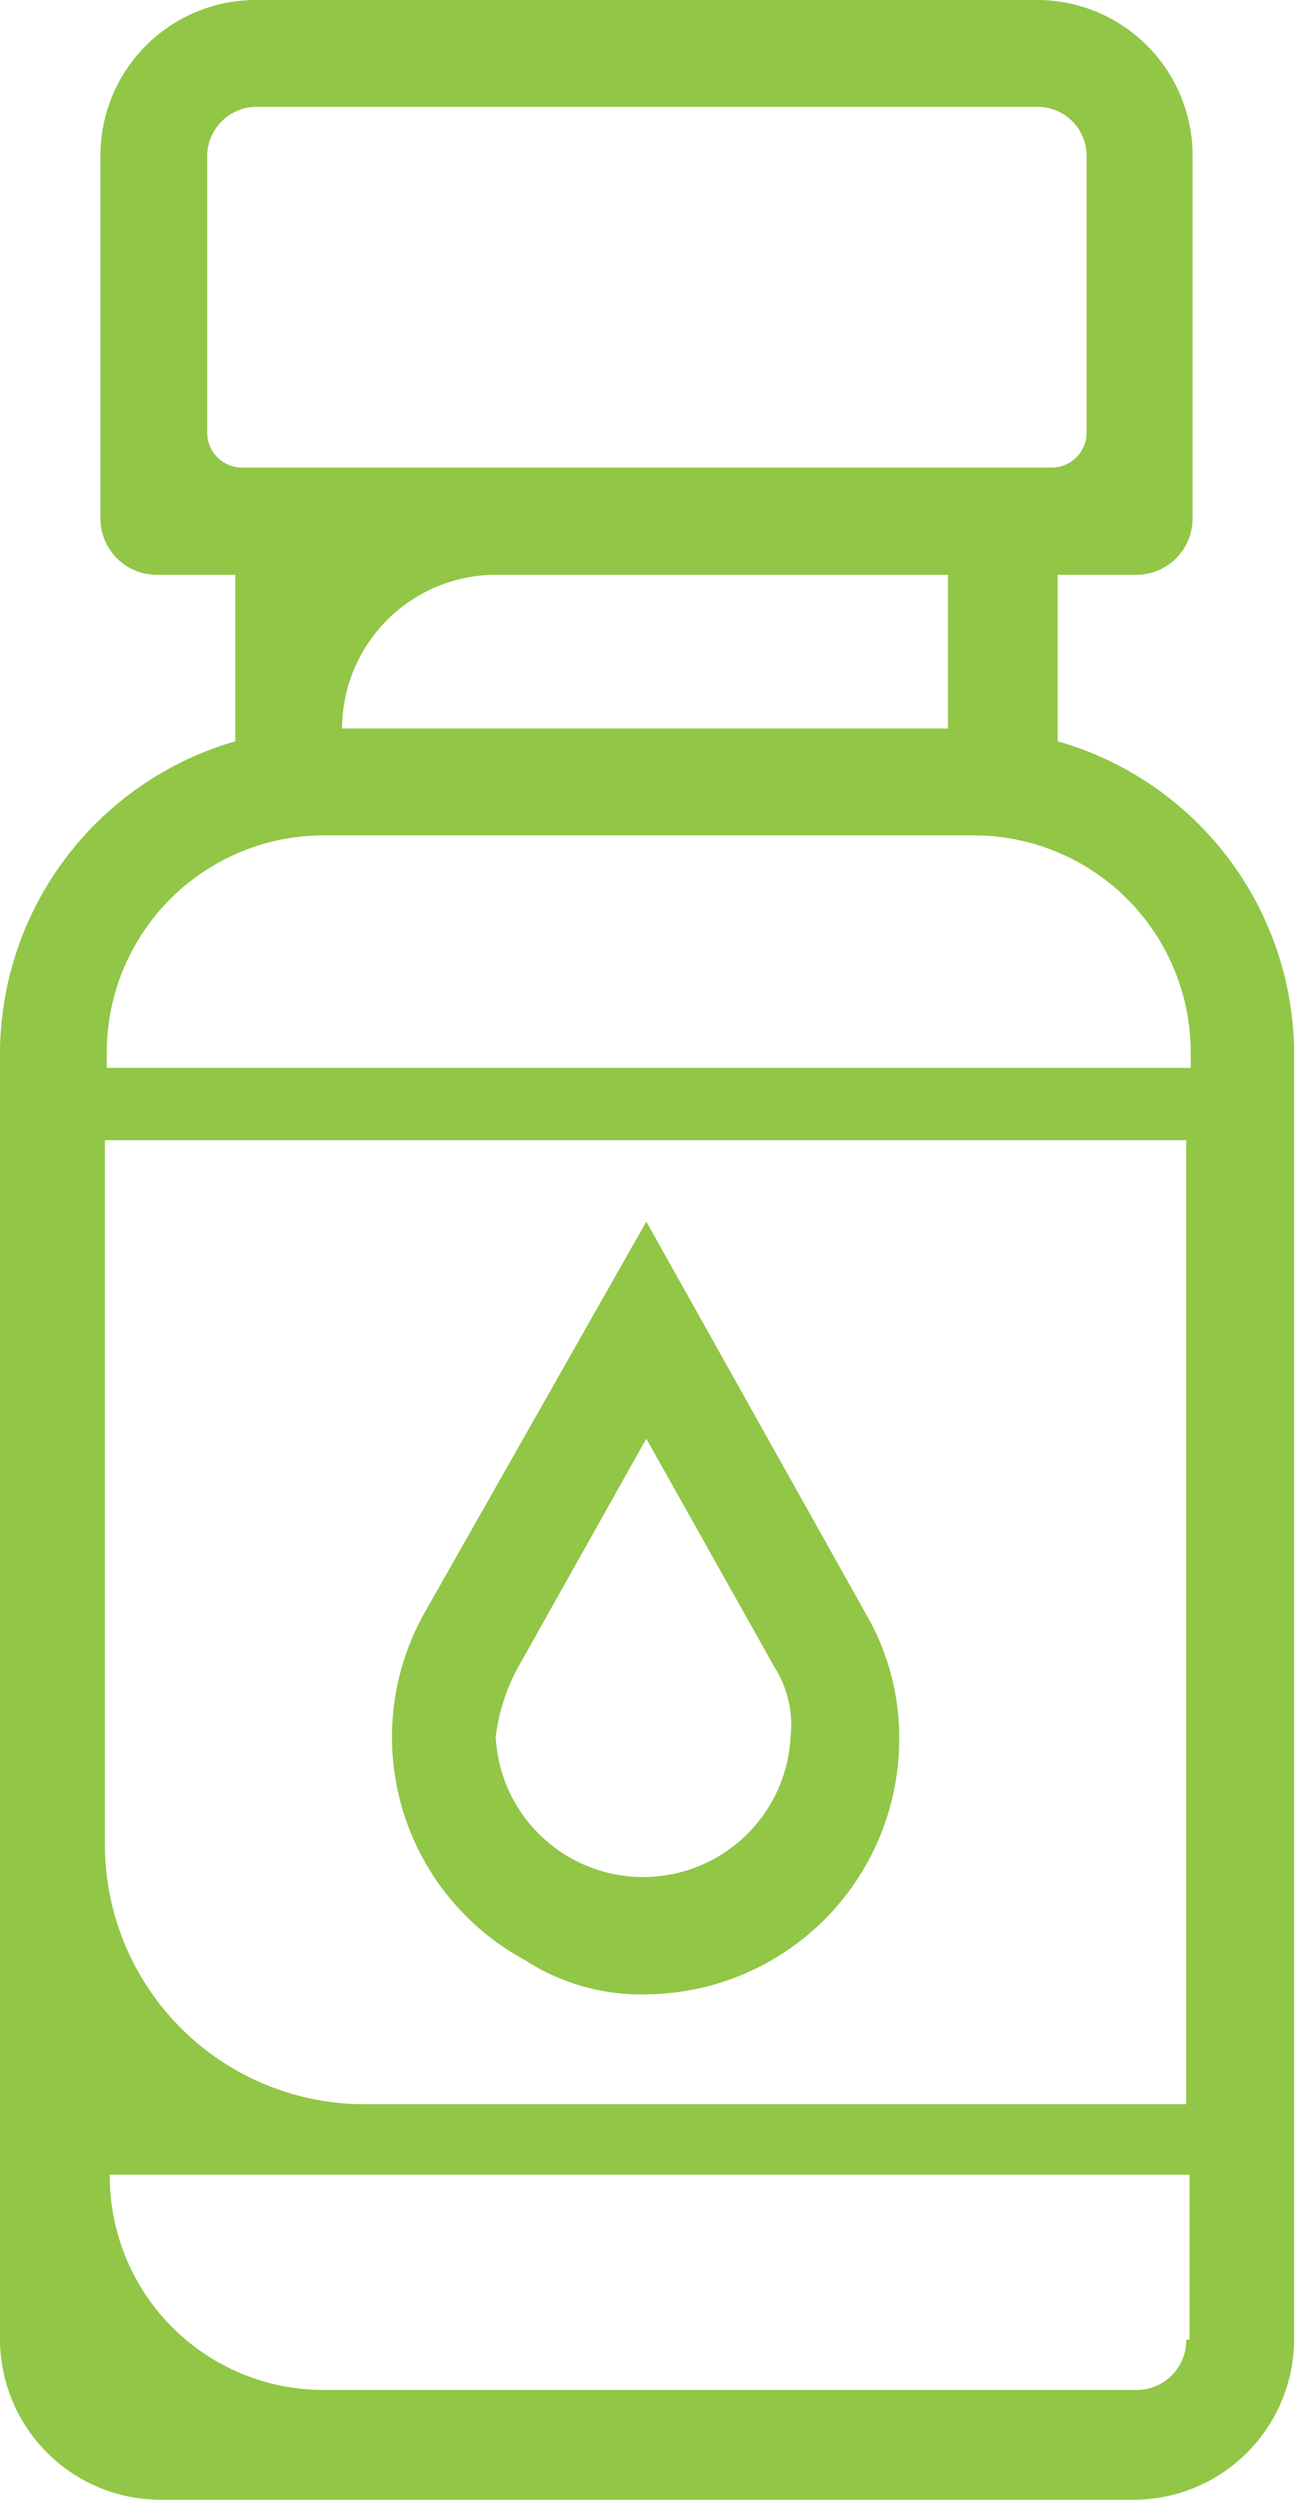 <svg xmlns="http://www.w3.org/2000/svg" viewBox="0 0 34.59 66.67"><defs><style>.cls-1{fill:#91c646;}</style></defs><title>health-green</title><g id="Layer_2" data-name="Layer 2"><g id="Layer_1-2" data-name="Layer 1"><path class="cls-1" d="M28.23,19.77V15.33h2.09a1.5,1.5,0,0,0,1.51-1.51h0V4.19A4.15,4.15,0,0,0,27.64,0H6.87A4.15,4.15,0,0,0,2.68,4.19v9.63a1.5,1.5,0,0,0,1.51,1.51H6.28v4.44A8.69,8.69,0,0,0,0,28.06V62.4a4.29,4.29,0,0,0,4.27,4.27h26a4.29,4.29,0,0,0,4.27-4.27h0V28.06A8.69,8.69,0,0,0,28.23,19.77ZM5.53,11.56V4.19A1.32,1.32,0,0,1,6.87,2.85H27.64A1.31,1.31,0,0,1,29,4.1h0v7.45a.93.93,0,0,1-.92.92H6.45a.93.93,0,0,1-.92-.92ZM25.3,15.33v4.1H9.13a4.11,4.11,0,0,1,4.1-4.1H25.3ZM31.66,62.4a1.32,1.32,0,0,1-1.34,1.34H8.63A5.7,5.7,0,0,1,2.93,58H31.75V62.4Zm0-6.28H9.8a6.93,6.93,0,0,1-7-7V30.41H31.66Zm0-27.64H2.85v-.42a5.79,5.79,0,0,1,5.78-5.78H26a5.79,5.79,0,0,1,5.78,5.78v.42Z"/><path class="cls-1" d="M17.25,53.19A6.81,6.81,0,0,0,24,46.4a6.55,6.55,0,0,0-.84-3.27L17.25,32.58,11.31,43.05h0A6.76,6.76,0,0,0,14,52.27,5.69,5.69,0,0,0,17.25,53.19Zm-3.43-8.71,3.43-6.11,3.43,6.11a2.87,2.87,0,0,1,.42,1.84,3.94,3.94,0,0,1-7.87,0A5.25,5.25,0,0,1,13.82,44.48Z"/></g></g></svg>